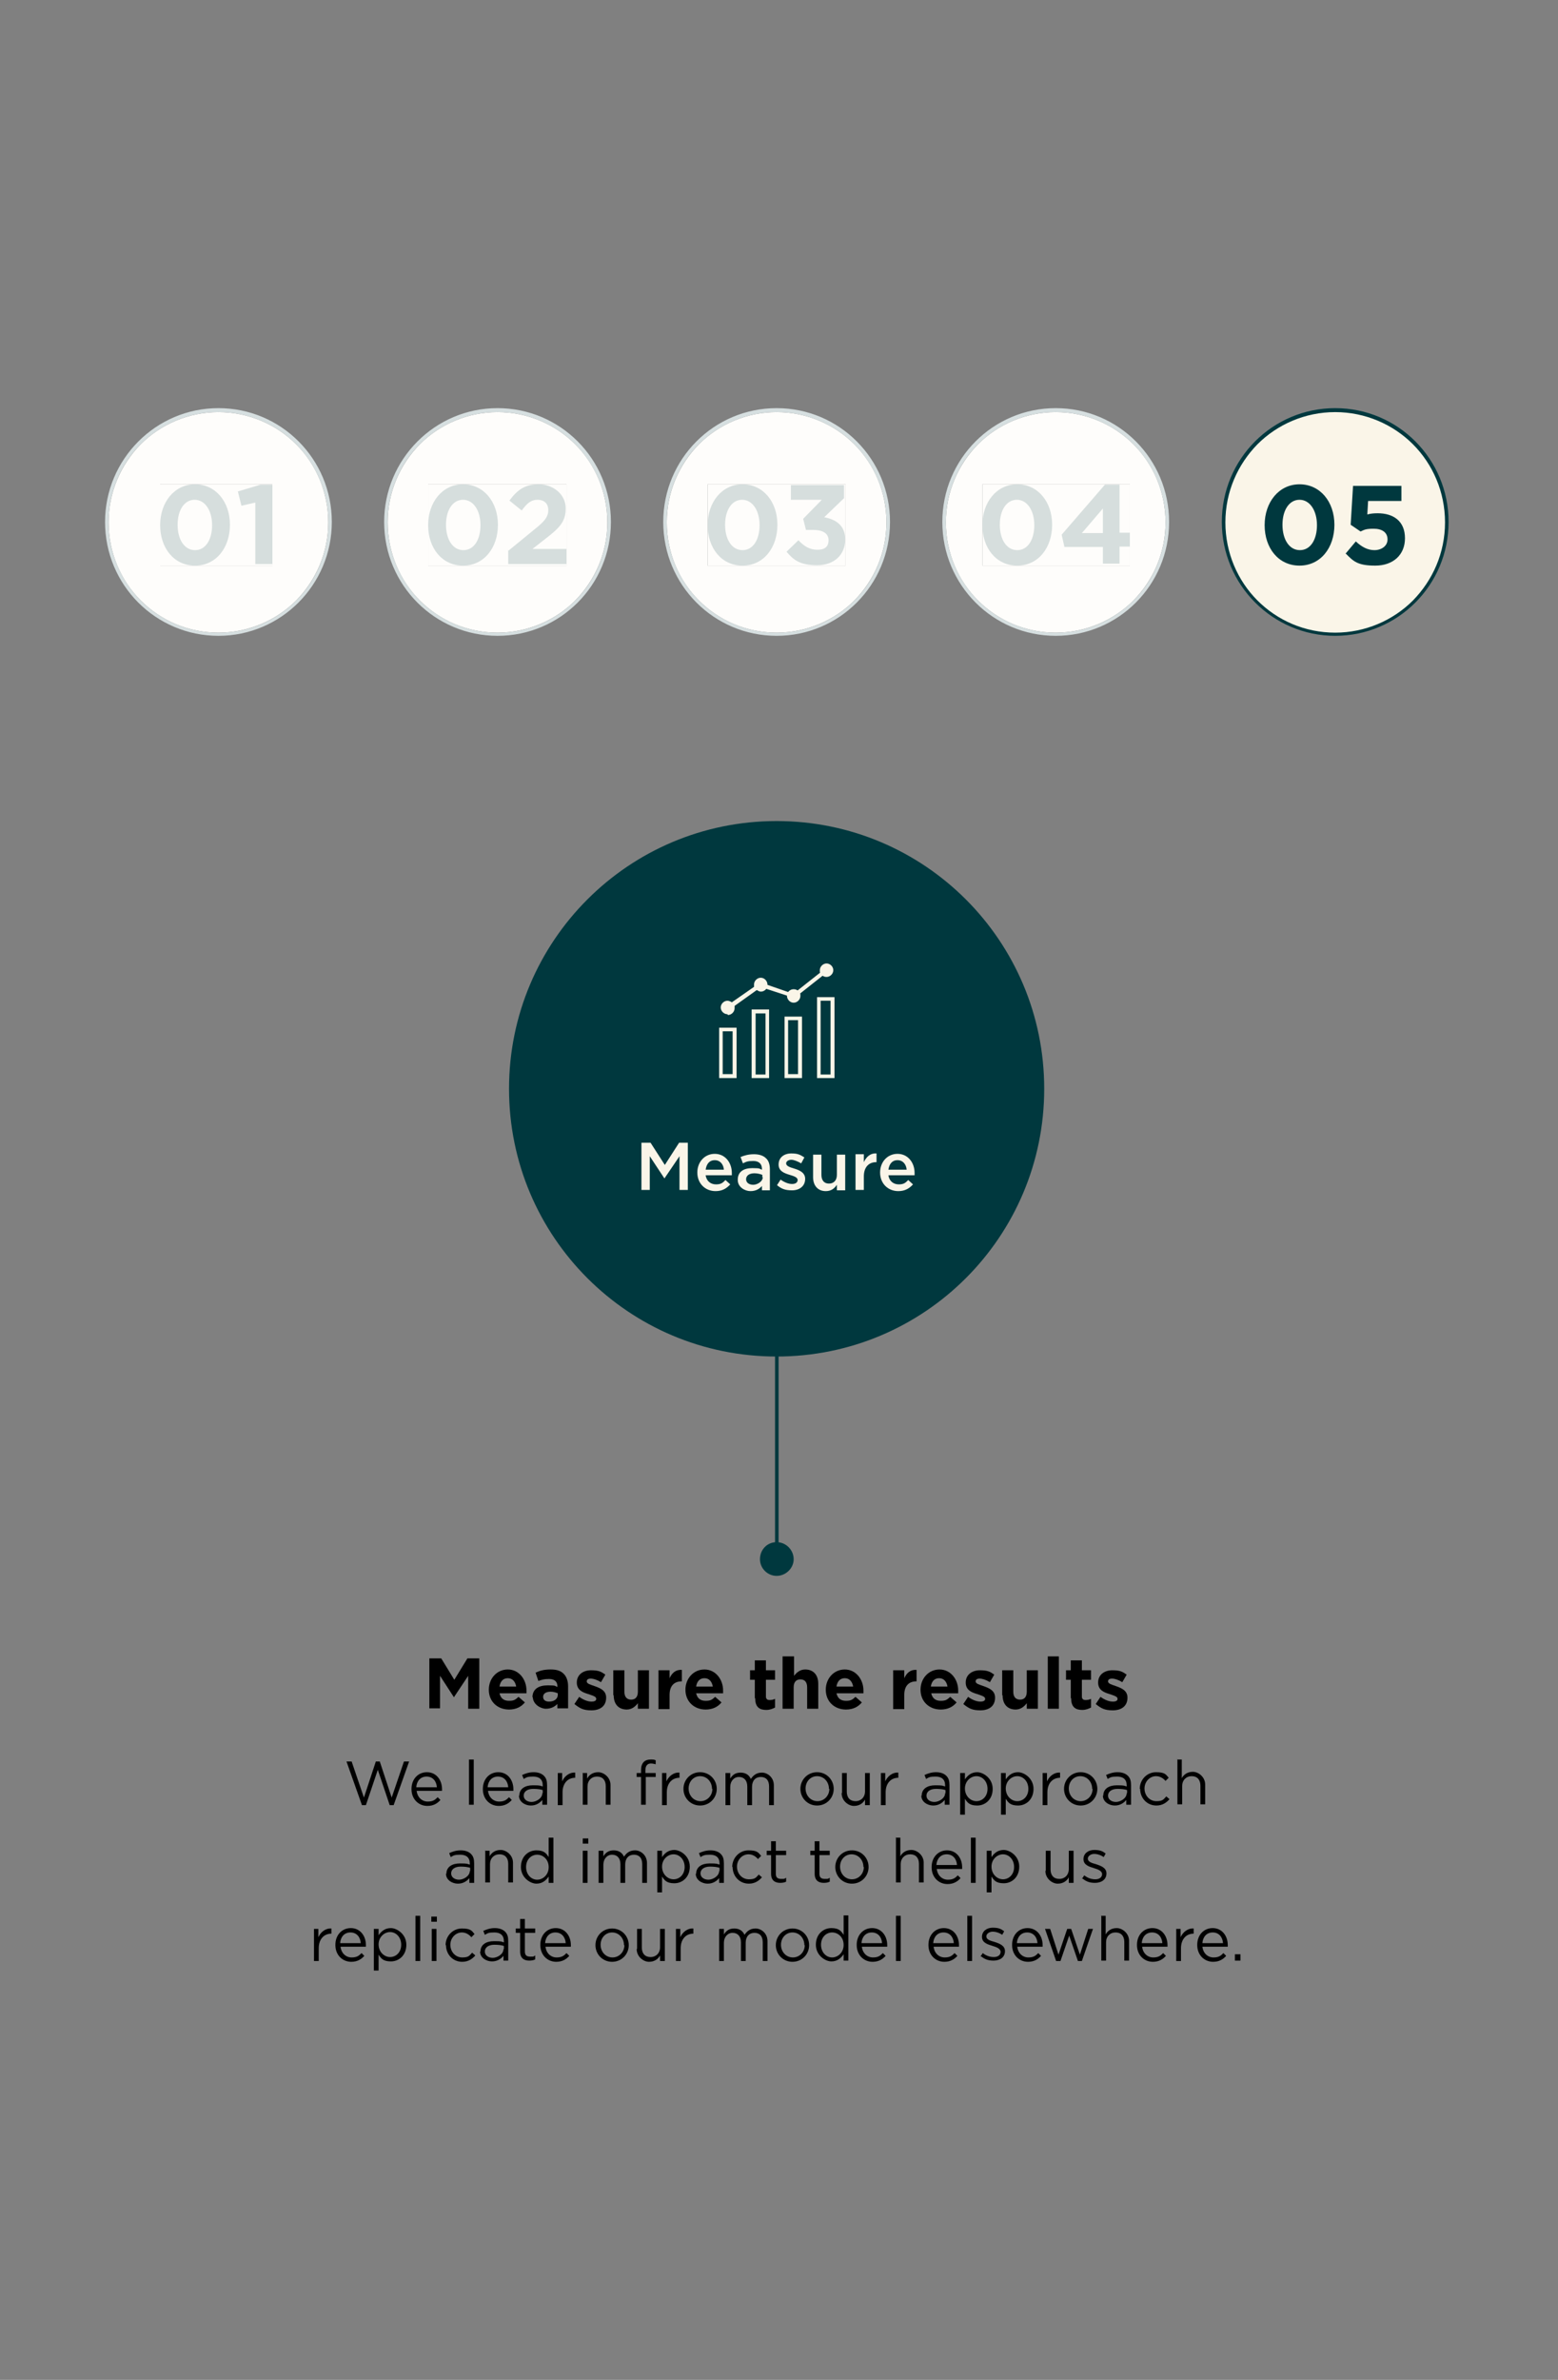 <?xml version="1.0" encoding="UTF-8"?>
<svg id="Layer_1" xmlns="http://www.w3.org/2000/svg" xmlns:xlink="http://www.w3.org/1999/xlink" version="1.1" viewBox="0 0 393 600">
  <rect x="0" y="0" width="393" height="600" fill="#808080" stroke="none"/>
  <!-- Generator: Adobe Illustrator 29.2.1, SVG Export Plug-In . SVG Version: 2.1.0 Build 116)  -->
  <defs>
    <style>
      .st0 {
        fill: none;
      }

      .st1 {
        fill: #d6dedd;
      }

      .st2 {
        fill: #00383e;
      }

      .st3 {
        clip-path: url(#clippath-1);
      }

      .st4 {
        clip-path: url(#clippath-3);
      }

      .st5 {
        clip-path: url(#clippath-2);
      }

      .st6 {
        fill: #d6dfe0;
      }

      .st7 {
        fill: #faf5e8;
      }

      .st8 {
        fill: #fefdfb;
      }

      .st9 {
        clip-path: url(#clippath);
      }
    </style>
    <clipPath id="clippath">
      <polyline class="st0" points="68.7 142.6 40.4 142.6 40.4 122.1 68.7 122.1 68.7 142.6"/>
    </clipPath>
    <clipPath id="clippath-1">
      <polyline class="st0" points="142.9 142.6 108 142.6 108 122.1 142.9 122.1 142.9 142.6"/>
    </clipPath>
    <clipPath id="clippath-2">
      <polyline class="st0" points="213.3 142.6 178.5 142.6 178.5 122.1 213.3 122.1 213.3 142.6"/>
    </clipPath>
    <clipPath id="clippath-3">
      <polyline class="st0" points="285 142.6 247.8 142.6 247.8 122.1 285 122.1 285 142.6"/>
    </clipPath>
  </defs>
  <polyline class="st2" points="195.5 326.2 195.5 393.1 196.4 393.1 196.4 326.2"/>
  <path class="st2" d="M191.7,393.1c0,2.3,1.9,4.2,4.2,4.2s4.3-1.9,4.3-4.2-1.9-4.3-4.3-4.3-4.2,1.9-4.2,4.3h0Z"/>
  <path class="st2" d="M195.9,342c37.3,0,67.5-30.2,67.5-67.5s-30.2-67.5-67.5-67.5-67.5,30.2-67.5,67.5,30.2,67.5,67.5,67.5h0Z"/>
  <g>
    <path d="M108.3,418.1h3l3.3,5.4,3.3-5.4h3v12.7h-2.8v-8.3l-3.6,5.4h0l-3.5-5.4v8.2h-2.7v-12.7Z"/>
    <path d="M123.3,426h0c0-2.8,2-5.1,4.8-5.1s4.7,2.5,4.7,5.3,0,.5,0,.7h-6.8c.3,1.3,1.1,1.9,2.4,1.9s1.6-.3,2.4-1l1.6,1.4c-.9,1.1-2.2,1.8-4,1.8-2.9,0-5.1-2-5.1-5ZM130.2,425.2c-.2-1.2-.9-2.1-2.1-2.1s-1.9.8-2.1,2.1h4.2Z"/>
    <path d="M134.3,428h0c0-2.2,1.6-3.1,3.9-3.1s1.7.2,2.4.4v-.2c0-1.1-.7-1.8-2.1-1.8s-1.8.2-2.7.5l-.7-2.1c1.1-.5,2.1-.8,3.8-.8s2.6.4,3.3,1.1,1.1,1.8,1.1,3.1v5.6h-2.7v-1.1c-.7.7-1.6,1.2-2.9,1.2s-3.3-1.1-3.3-3ZM140.7,427.4v-.5c-.5-.2-1.1-.4-1.8-.4-1.2,0-1.9.5-1.9,1.3h0c0,.8.6,1.2,1.5,1.2,1.3,0,2.2-.7,2.2-1.7Z"/>
    <path d="M144.9,429.6l1.2-1.8c1.1.8,2.2,1.2,3.1,1.2s1.2-.3,1.2-.7h0c0-.6-.9-.8-2-1.2-1.4-.4-2.9-1-2.9-2.9h0c0-2,1.6-3.1,3.6-3.1s2.6.4,3.6,1.1l-1.1,1.9c-1-.6-1.9-.9-2.6-.9s-1,.3-1,.7h0c0,.6.9.8,2,1.2,1.4.5,2.9,1.1,2.9,2.9h0c0,2.2-1.6,3.2-3.7,3.2s-2.9-.5-4.2-1.5Z"/>
    <path d="M154.7,427.4v-6.3h2.8v5.4c0,1.3.6,2,1.7,2s1.7-.7,1.7-2v-5.4h2.8v9.7h-2.8v-1.4c-.6.8-1.5,1.6-2.8,1.6-2.1,0-3.3-1.4-3.3-3.6Z"/>
    <path d="M166.1,421.1h2.8v2c.6-1.3,1.5-2.2,3.1-2.1v2.9h-.1c-1.8,0-3,1.1-3,3.4v3.6h-2.8v-9.7Z"/>
  </g>
  <g>
    <path d="M172.9,426h0c0-2.8,2-5.1,4.8-5.1s4.7,2.5,4.7,5.3,0,.5,0,.7h-6.8c.3,1.3,1.1,1.9,2.4,1.9s1.6-.3,2.4-1l1.6,1.4c-.9,1.1-2.2,1.8-4,1.8-2.9,0-5.1-2-5.1-5ZM179.8,425.2c-.2-1.2-.9-2.1-2.1-2.1s-1.9.8-2.1,2.1h4.2Z"/>
    <path d="M190.4,428.1v-4.6h-1.2v-2.4h1.2v-2.5h2.8v2.5h2.3v2.4h-2.3v4.2c0,.6.3.9.9.9s1-.1,1.4-.3v2.2c-.6.3-1.3.6-2.2.6-1.7,0-2.8-.7-2.8-2.9Z"/>
    <path d="M197.5,417.6h2.8v4.9c.6-.8,1.5-1.6,2.8-1.6,2.1,0,3.3,1.4,3.3,3.6v6.3h-2.8v-5.4c0-1.3-.6-2-1.7-2s-1.7.7-1.7,2v5.4h-2.8v-13.2Z"/>
    <path d="M208.3,426h0c0-2.8,2-5.1,4.8-5.1s4.7,2.5,4.7,5.3,0,.5,0,.7h-6.8c.3,1.3,1.1,1.9,2.4,1.9s1.6-.3,2.4-1l1.6,1.4c-.9,1.1-2.2,1.8-4,1.8-2.9,0-5.1-2-5.1-5ZM215.2,425.2c-.2-1.2-.9-2.1-2.1-2.1s-1.9.8-2.1,2.1h4.2Z"/>
  </g>
  <g>
    <path d="M225.3,421.1h2.8v2c.6-1.3,1.5-2.2,3.1-2.1v2.9h-.1c-1.8,0-3,1.1-3,3.4v3.6h-2.8v-9.7Z"/>
    <path d="M232.2,426h0c0-2.8,2-5.1,4.8-5.1s4.7,2.5,4.7,5.3,0,.5,0,.7h-6.8c.3,1.3,1.1,1.9,2.4,1.9s1.6-.3,2.4-1l1.6,1.4c-.9,1.1-2.2,1.8-4,1.8-2.9,0-5.1-2-5.1-5ZM239,425.2c-.2-1.2-.9-2.1-2.1-2.1s-1.9.8-2.1,2.1h4.2Z"/>
  </g>
  <g>
    <path d="M243,429.6l1.2-1.8c1.1.8,2.2,1.2,3.1,1.2s1.2-.3,1.2-.7h0c0-.6-.9-.8-2-1.2-1.4-.4-2.9-1-2.9-2.9h0c0-2,1.6-3.1,3.6-3.1s2.6.4,3.6,1.1l-1.1,1.9c-1-.6-1.9-.9-2.6-.9s-1,.3-1,.7h0c0,.6.9.8,2,1.2,1.4.5,2.9,1.1,2.9,2.9h0c0,2.2-1.6,3.2-3.7,3.2s-2.9-.5-4.2-1.5Z"/>
    <path d="M252.8,427.4v-6.3h2.8v5.4c0,1.3.6,2,1.7,2s1.7-.7,1.7-2v-5.4h2.8v9.7h-2.8v-1.4c-.6.8-1.5,1.6-2.8,1.6-2.1,0-3.3-1.4-3.3-3.6Z"/>
    <path d="M264.3,417.6h2.8v13.2h-2.8v-13.2Z"/>
    <path d="M270.1,428.1v-4.6h-1.2v-2.4h1.2v-2.5h2.8v2.5h2.3v2.4h-2.3v4.2c0,.6.3.9.9.9s1-.1,1.4-.3v2.2c-.6.3-1.3.6-2.2.6-1.7,0-2.8-.7-2.8-2.9Z"/>
    <path d="M276.4,429.6l1.2-1.8c1.1.8,2.2,1.2,3.1,1.2s1.2-.3,1.2-.7h0c0-.6-.9-.8-2-1.2-1.4-.4-2.9-1-2.9-2.9h0c0-2,1.6-3.1,3.6-3.1s2.6.4,3.6,1.1l-1.1,1.9c-1-.6-1.9-.9-2.6-.9s-1,.3-1,.7h0c0,.6.9.8,2,1.2,1.4.5,2.9,1.1,2.9,2.9h0c0,2.2-1.6,3.2-3.7,3.2s-2.9-.5-4.2-1.5Z"/>
  </g>
  <g>
    <path d="M87.4,444.1h1.3l3.1,9.1,3-9.1h1l3,9.1,3.1-9.1h1.3l-3.9,11h-1l-3-8.9-3,8.9h-1l-3.9-11Z"/>
    <path d="M103.8,451h0c0-2.4,1.6-4.2,3.9-4.2s3.8,1.9,3.8,4.3,0,.2,0,.4h-6.4c.2,1.7,1.4,2.7,2.8,2.7s1.9-.5,2.5-1.1l.7.7c-.8.9-1.8,1.5-3.3,1.5-2.2,0-4-1.7-4-4.2ZM110.2,450.6c-.1-1.5-1-2.7-2.6-2.7s-2.5,1.2-2.6,2.7h5.2Z"/>
  </g>
  <g>
    <path d="M118.3,443.6h1.2v11.4h-1.2v-11.4Z"/>
    <path d="M121.8,451h0c0-2.4,1.6-4.2,3.9-4.2s3.8,1.9,3.8,4.3,0,.2,0,.4h-6.4c.2,1.7,1.4,2.7,2.8,2.7s1.9-.5,2.5-1.1l.7.7c-.8.9-1.8,1.5-3.3,1.5-2.2,0-4-1.7-4-4.2ZM128.2,450.6c-.1-1.5-1-2.7-2.6-2.7s-2.5,1.2-2.6,2.7h5.2Z"/>
    <path d="M131,452.7h0c0-1.7,1.4-2.6,3.4-2.6s1.8.1,2.5.3v-.3c0-1.5-.9-2.2-2.4-2.2s-1.7.2-2.4.6l-.4-1c.9-.4,1.8-.7,2.9-.7s2,.3,2.6.9.8,1.3.8,2.4v4.9h-1.2v-1.2c-.6.7-1.5,1.4-2.9,1.4s-3-.9-3-2.5ZM136.9,452.1v-.8c-.6-.2-1.4-.3-2.4-.3-1.5,0-2.4.7-2.4,1.7h0c0,1,.9,1.6,2,1.6s2.7-.9,2.7-2.2Z"/>
    <path d="M140.6,447h1.2v2.1c.6-1.3,1.8-2.3,3.3-2.2v1.3h0c-1.8,0-3.2,1.3-3.2,3.7v3.2h-1.2v-8.1Z"/>
    <path d="M146.9,447h1.2v1.4c.5-.9,1.4-1.6,2.8-1.6s3.1,1.3,3.1,3.2v5h-1.2v-4.7c0-1.5-.8-2.4-2.2-2.4s-2.4,1-2.4,2.5v4.6h-1.2v-8.1Z"/>
    <path d="M161.7,448h-1.1v-1h1.1v-.7c0-.9.2-1.6.7-2.1.4-.4,1-.6,1.7-.6s.9,0,1.3.2v1c-.4-.1-.8-.2-1.2-.2-.9,0-1.4.6-1.4,1.7v.7h2.6v1h-2.5v7h-1.2v-7Z"/>
    <path d="M166.9,447h1.2v2.1c.6-1.3,1.8-2.3,3.3-2.2v1.3h0c-1.8,0-3.2,1.3-3.2,3.7v3.2h-1.2v-8.1Z"/>
  </g>
  <g>
    <path d="M172.4,451h0c0-2.3,1.8-4.2,4.2-4.2s4.2,1.9,4.2,4.2h0c0,2.3-1.8,4.2-4.2,4.2s-4.2-1.9-4.2-4.2ZM179.6,451h0c0-1.8-1.3-3.2-3-3.2s-2.9,1.4-2.9,3.1h0c0,1.8,1.3,3.2,3,3.2s3-1.4,3-3.1Z"/>
    <path d="M183,447h1.2v1.4c.5-.8,1.2-1.5,2.6-1.5s2.2.7,2.6,1.6c.6-.9,1.4-1.6,2.8-1.6s3,1.2,3,3.2v5h-1.2v-4.7c0-1.6-.8-2.4-2.1-2.4s-2.2.9-2.2,2.5v4.6h-1.2v-4.7c0-1.5-.8-2.4-2.1-2.4s-2.2,1.1-2.2,2.5v4.6h-1.2v-8.1Z"/>
    <path d="M201.9,451h0c0-2.3,1.8-4.2,4.2-4.2s4.2,1.9,4.2,4.2h0c0,2.3-1.8,4.2-4.2,4.2s-4.2-1.9-4.2-4.2ZM209.1,451h0c0-1.8-1.3-3.2-3-3.2s-2.9,1.4-2.9,3.1h0c0,1.8,1.3,3.2,3,3.2s3-1.4,3-3.1Z"/>
    <path d="M212.4,452v-5h1.2v4.7c0,1.5.8,2.4,2.2,2.4s2.4-1,2.4-2.5v-4.6h1.2v8.1h-1.2v-1.4c-.5.9-1.4,1.6-2.8,1.6s-3.1-1.3-3.1-3.2Z"/>
    <path d="M222.1,447h1.2v2.1c.6-1.3,1.8-2.3,3.3-2.2v1.3h0c-1.8,0-3.2,1.3-3.2,3.7v3.2h-1.2v-8.1Z"/>
    <path d="M232.5,452.7h0c0-1.7,1.4-2.6,3.4-2.6s1.8.1,2.5.3v-.3c0-1.5-.9-2.2-2.4-2.2s-1.7.2-2.4.6l-.4-1c.9-.4,1.8-.7,2.9-.7s2,.3,2.6.9.8,1.3.8,2.4v4.9h-1.2v-1.2c-.6.7-1.5,1.4-2.9,1.4s-3-.9-3-2.5ZM238.5,452.1v-.8c-.6-.2-1.4-.3-2.4-.3-1.5,0-2.4.7-2.4,1.7h0c0,1,.9,1.6,2,1.6s2.7-.9,2.7-2.2Z"/>
    <path d="M242.2,447h1.2v1.6c.7-1,1.6-1.8,3.1-1.8s3.9,1.5,3.9,4.2h0c0,2.7-1.9,4.2-3.9,4.2s-2.5-.8-3.1-1.7v4h-1.2v-10.6ZM249.1,451h0c0-1.9-1.3-3.2-2.8-3.2s-2.9,1.3-2.9,3.1h0c0,1.9,1.4,3.2,2.9,3.2s2.8-1.2,2.8-3.1Z"/>
    <path d="M252.5,447h1.2v1.6c.7-1,1.6-1.8,3.1-1.8s3.9,1.5,3.9,4.2h0c0,2.7-1.9,4.2-3.9,4.2s-2.5-.8-3.1-1.7v4h-1.2v-10.6ZM259.4,451h0c0-1.9-1.3-3.2-2.8-3.2s-2.9,1.3-2.9,3.1h0c0,1.9,1.4,3.2,2.9,3.2s2.8-1.2,2.8-3.1Z"/>
    <path d="M262.9,447h1.2v2.1c.6-1.3,1.8-2.3,3.3-2.2v1.3h0c-1.8,0-3.2,1.3-3.2,3.7v3.2h-1.2v-8.1Z"/>
  </g>
  <g>
    <path d="M268.4,451h0c0-2.3,1.8-4.2,4.2-4.2s4.2,1.9,4.2,4.2h0c0,2.3-1.8,4.2-4.2,4.2s-4.2-1.9-4.2-4.2ZM275.5,451h0c0-1.8-1.3-3.2-3-3.2s-2.9,1.4-2.9,3.1h0c0,1.8,1.3,3.2,3,3.2s3-1.4,3-3.1Z"/>
    <path d="M278.3,452.7h0c0-1.7,1.4-2.6,3.4-2.6s1.8.1,2.5.3v-.3c0-1.5-.9-2.2-2.4-2.2s-1.7.2-2.4.6l-.4-1c.9-.4,1.8-.7,2.9-.7s2,.3,2.6.9.8,1.3.8,2.4v4.9h-1.2v-1.2c-.6.7-1.5,1.4-2.9,1.4s-3-.9-3-2.5ZM284.3,452.1v-.8c-.6-.2-1.4-.3-2.4-.3-1.5,0-2.4.7-2.4,1.7h0c0,1,.9,1.6,2,1.6s2.7-.9,2.7-2.2Z"/>
    <path d="M287.5,451h0c0-2.3,1.8-4.2,4.1-4.2s2.5.6,3.2,1.4l-.8.8c-.6-.7-1.4-1.2-2.4-1.2-1.6,0-2.9,1.4-2.9,3.1h0c0,1.8,1.3,3.2,3,3.2s1.8-.5,2.5-1.2l.8.7c-.8.9-1.8,1.6-3.3,1.6-2.4,0-4.1-1.9-4.1-4.2Z"/>
    <path d="M296.9,443.6h1.2v4.7c.5-.9,1.4-1.6,2.8-1.6s3.1,1.3,3.1,3.2v5h-1.2v-4.7c0-1.5-.8-2.4-2.2-2.4s-2.4,1-2.4,2.5v4.6h-1.2v-11.4Z"/>
  </g>
  <g>
    <path d="M112.6,472.4h0c0-1.7,1.4-2.6,3.4-2.6s1.8.1,2.5.3v-.3c0-1.5-.9-2.2-2.4-2.2s-1.7.2-2.4.6l-.4-1c.9-.4,1.8-.7,2.9-.7s2,.3,2.6.9.8,1.3.8,2.4v4.9h-1.2v-1.2c-.6.7-1.5,1.4-2.9,1.4s-3-.9-3-2.5ZM118.6,471.7v-.8c-.6-.2-1.4-.3-2.4-.3-1.5,0-2.4.7-2.4,1.7h0c0,1,.9,1.6,2,1.6s2.7-.9,2.7-2.2Z"/>
    <path d="M122.3,466.6h1.2v1.4c.5-.9,1.4-1.6,2.8-1.6s3.1,1.3,3.1,3.2v5h-1.2v-4.7c0-1.5-.8-2.4-2.2-2.4s-2.4,1-2.4,2.5v4.6h-1.2v-8.1Z"/>
    <path d="M131.4,470.7h0c0-2.7,1.9-4.2,3.9-4.2s2.5.8,3.1,1.7v-4.9h1.2v11.4h-1.2v-1.6c-.7,1-1.6,1.8-3.1,1.8s-3.9-1.5-3.9-4.2ZM138.4,470.7h0c0-1.9-1.4-3.1-2.9-3.1s-2.8,1.2-2.8,3.1h0c0,1.9,1.3,3.2,2.8,3.2s2.9-1.3,2.9-3.1Z"/>
    <path d="M147,463.5h1.4v1.3h-1.4v-1.3ZM147,466.6h1.2v8.1h-1.2v-8.1Z"/>
    <path d="M151,466.6h1.2v1.4c.5-.8,1.2-1.5,2.6-1.5s2.2.7,2.6,1.6c.6-.9,1.4-1.6,2.8-1.6s3,1.2,3,3.2v5h-1.2v-4.7c0-1.6-.8-2.4-2.1-2.4s-2.2.9-2.2,2.5v4.6h-1.2v-4.7c0-1.5-.8-2.4-2.1-2.4s-2.2,1.1-2.2,2.5v4.6h-1.2v-8.1Z"/>
    <path d="M165.8,466.6h1.2v1.6c.7-1,1.6-1.8,3.1-1.8s3.9,1.5,3.9,4.2h0c0,2.7-1.9,4.2-3.9,4.2s-2.5-.8-3.1-1.7v4h-1.2v-10.6ZM172.7,470.7h0c0-1.9-1.3-3.2-2.8-3.2s-2.9,1.3-2.9,3.1h0c0,1.9,1.4,3.2,2.9,3.2s2.8-1.2,2.8-3.1Z"/>
    <path d="M175.6,472.4h0c0-1.7,1.4-2.6,3.4-2.6s1.8.1,2.5.3v-.3c0-1.5-.9-2.2-2.4-2.2s-1.7.2-2.4.6l-.4-1c.9-.4,1.8-.7,2.9-.7s2,.3,2.6.9.8,1.3.8,2.4v4.9h-1.2v-1.2c-.6.7-1.5,1.4-2.9,1.4s-3-.9-3-2.5ZM181.5,471.7v-.8c-.6-.2-1.4-.3-2.4-.3-1.5,0-2.4.7-2.4,1.7h0c0,1,.9,1.6,2,1.6s2.7-.9,2.7-2.2Z"/>
    <path d="M184.7,470.7h0c0-2.3,1.8-4.2,4.1-4.2s2.5.6,3.2,1.4l-.8.8c-.6-.7-1.4-1.2-2.4-1.2-1.6,0-2.9,1.4-2.9,3.1h0c0,1.8,1.3,3.2,3,3.2s1.8-.5,2.5-1.2l.8.7c-.8.9-1.8,1.6-3.3,1.6-2.4,0-4.1-1.9-4.1-4.2Z"/>
    <path d="M194.5,472.6v-4.9h-1.1v-1.1h1.1v-2.4h1.2v2.4h2.6v1.1h-2.6v4.7c0,1,.5,1.3,1.4,1.3s.7,0,1.2-.3v1c-.4.2-.9.3-1.5.3-1.3,0-2.3-.6-2.3-2.3Z"/>
  </g>
  <g>
    <path d="M205.5,472.6v-4.9h-1.1v-1.1h1.1v-2.4h1.2v2.4h2.6v1.1h-2.6v4.7c0,1,.5,1.3,1.4,1.3s.7,0,1.2-.3v1c-.4.2-.9.3-1.5.3-1.3,0-2.3-.6-2.3-2.3Z"/>
    <path d="M210.7,470.7h0c0-2.3,1.8-4.2,4.2-4.2s4.2,1.9,4.2,4.2h0c0,2.3-1.8,4.2-4.2,4.2s-4.2-1.9-4.2-4.2ZM217.8,470.7h0c0-1.8-1.3-3.2-3-3.2s-2.9,1.4-2.9,3.1h0c0,1.8,1.3,3.2,3,3.2s3-1.4,3-3.1Z"/>
  </g>
  <g>
    <path d="M225.9,463.3h1.2v4.7c.5-.9,1.4-1.6,2.8-1.6s3.1,1.3,3.1,3.2v5h-1.2v-4.7c0-1.5-.8-2.4-2.2-2.4s-2.4,1-2.4,2.5v4.6h-1.2v-11.4Z"/>
    <path d="M235,470.7h0c0-2.4,1.6-4.2,3.9-4.2s3.8,1.9,3.8,4.3,0,.2,0,.4h-6.4c.2,1.7,1.4,2.7,2.8,2.7s1.9-.5,2.5-1.1l.7.7c-.8.9-1.8,1.5-3.3,1.5-2.2,0-4-1.7-4-4.2ZM241.4,470.2c-.1-1.5-1-2.7-2.6-2.7s-2.5,1.2-2.6,2.7h5.2Z"/>
    <path d="M244.9,463.3h1.2v11.4h-1.2v-11.4Z"/>
    <path d="M248.9,466.6h1.2v1.6c.7-1,1.6-1.8,3.1-1.8s3.9,1.5,3.9,4.2h0c0,2.7-1.9,4.2-3.9,4.2s-2.5-.8-3.1-1.7v4h-1.2v-10.6ZM255.8,470.7h0c0-1.9-1.3-3.2-2.8-3.2s-2.9,1.3-2.9,3.1h0c0,1.9,1.4,3.2,2.9,3.2s2.8-1.2,2.8-3.1Z"/>
    <path d="M263.8,471.6v-5h1.2v4.7c0,1.5.8,2.4,2.2,2.4s2.4-1,2.4-2.5v-4.6h1.2v8.1h-1.2v-1.4c-.5.9-1.4,1.6-2.8,1.6s-3.1-1.3-3.1-3.2Z"/>
    <path d="M272.9,473.7l.6-.9c.9.7,1.8,1,2.8,1s1.7-.5,1.7-1.3h0c0-.8-1-1.2-2-1.5-1.3-.4-2.7-.8-2.7-2.3h0c0-1.4,1.2-2.3,2.7-2.3s2.1.3,2.9.9l-.5.9c-.7-.5-1.6-.8-2.4-.8s-1.6.5-1.6,1.2h0c0,.8,1,1.1,2.1,1.4,1.2.4,2.6.9,2.6,2.3h0c0,1.6-1.3,2.4-2.9,2.4s-2.4-.5-3.3-1.2Z"/>
  </g>
  <path d="M79.1,486.3h1.2v2.1c.6-1.3,1.8-2.3,3.3-2.2v1.3h0c-1.8,0-3.2,1.3-3.2,3.7v3.2h-1.2v-8.1Z"/>
  <g>
    <path d="M84.6,490.3h0c0-2.4,1.6-4.2,3.9-4.2s3.8,1.9,3.8,4.3,0,.2,0,.4h-6.4c.2,1.7,1.4,2.7,2.8,2.7s1.9-.5,2.5-1.1l.7.7c-.8.9-1.8,1.5-3.3,1.5-2.2,0-4-1.7-4-4.2ZM91,489.9c-.1-1.5-1-2.7-2.6-2.7s-2.5,1.2-2.6,2.7h5.2Z"/>
    <path d="M94.3,486.3h1.2v1.6c.7-1,1.6-1.8,3.1-1.8s3.9,1.5,3.9,4.2h0c0,2.7-1.9,4.2-3.9,4.2s-2.5-.8-3.1-1.7v4h-1.2v-10.6ZM101.2,490.3h0c0-1.9-1.3-3.2-2.8-3.2s-2.9,1.3-2.9,3.1h0c0,1.9,1.4,3.2,2.9,3.2s2.8-1.2,2.8-3.1Z"/>
    <path d="M104.8,483h1.2v11.4h-1.2v-11.4Z"/>
    <path d="M108.8,483.2h1.4v1.3h-1.4v-1.3ZM108.9,486.3h1.2v8.1h-1.2v-8.1Z"/>
    <path d="M112.4,490.4h0c0-2.3,1.8-4.2,4.1-4.2s2.5.6,3.2,1.4l-.8.8c-.6-.7-1.4-1.2-2.4-1.2-1.6,0-2.9,1.4-2.9,3.1h0c0,1.8,1.3,3.2,3,3.2s1.8-.5,2.5-1.2l.8.7c-.8.9-1.8,1.6-3.3,1.6-2.4,0-4.1-1.9-4.1-4.2Z"/>
    <path d="M121.2,492h0c0-1.7,1.4-2.6,3.4-2.6s1.8.1,2.5.3v-.3c0-1.5-.9-2.2-2.4-2.2s-1.7.2-2.4.6l-.4-1c.9-.4,1.8-.7,2.9-.7s2,.3,2.6.9.8,1.3.8,2.4v4.9h-1.2v-1.2c-.6.7-1.5,1.4-2.9,1.4s-3-.9-3-2.5ZM127.1,491.4v-.8c-.6-.2-1.4-.3-2.4-.3-1.5,0-2.4.7-2.4,1.7h0c0,1,.9,1.6,2,1.6s2.7-.9,2.7-2.2Z"/>
  </g>
  <g>
    <path d="M131.2,492.2v-4.9h-1.1v-1.1h1.1v-2.4h1.2v2.4h2.6v1.1h-2.6v4.7c0,1,.5,1.3,1.4,1.3s.7,0,1.2-.3v1c-.4.2-.9.3-1.5.3-1.3,0-2.3-.6-2.3-2.3Z"/>
    <path d="M136.3,490.3h0c0-2.4,1.6-4.2,3.9-4.2s3.8,1.9,3.8,4.3,0,.2,0,.4h-6.4c.2,1.7,1.4,2.7,2.8,2.7s1.9-.5,2.5-1.1l.7.7c-.8.9-1.8,1.5-3.3,1.5-2.2,0-4-1.7-4-4.2ZM142.7,489.9c-.1-1.5-1-2.7-2.6-2.7s-2.5,1.2-2.6,2.7h5.2Z"/>
  </g>
  <g>
    <path d="M150.2,490.4h0c0-2.3,1.8-4.2,4.2-4.2s4.2,1.9,4.2,4.2h0c0,2.3-1.8,4.2-4.2,4.2s-4.2-1.9-4.2-4.2ZM157.4,490.4h0c0-1.8-1.3-3.2-3-3.2s-2.9,1.4-2.9,3.1h0c0,1.8,1.3,3.2,3,3.2s3-1.4,3-3.1Z"/>
    <path d="M160.7,491.3v-5h1.2v4.7c0,1.5.8,2.4,2.2,2.4s2.4-1,2.4-2.5v-4.6h1.2v8.1h-1.2v-1.4c-.5.9-1.4,1.6-2.8,1.6s-3.1-1.3-3.1-3.2Z"/>
    <path d="M170.4,486.3h1.2v2.1c.6-1.3,1.8-2.3,3.3-2.2v1.3h0c-1.8,0-3.2,1.3-3.2,3.7v3.2h-1.2v-8.1Z"/>
    <path d="M181.4,486.3h1.2v1.4c.5-.8,1.2-1.5,2.6-1.5s2.2.7,2.6,1.6c.6-.9,1.4-1.6,2.8-1.6s3,1.2,3,3.2v5h-1.2v-4.7c0-1.6-.8-2.4-2.1-2.4s-2.2.9-2.2,2.5v4.6h-1.2v-4.7c0-1.5-.8-2.4-2.1-2.4s-2.2,1.1-2.2,2.5v4.6h-1.2v-8.1Z"/>
    <path d="M195.7,490.4h0c0-2.3,1.8-4.2,4.2-4.2s4.2,1.9,4.2,4.2h0c0,2.3-1.8,4.2-4.2,4.2s-4.2-1.9-4.2-4.2ZM202.9,490.4h0c0-1.8-1.3-3.2-3-3.2s-2.9,1.4-2.9,3.1h0c0,1.8,1.3,3.2,3,3.2s3-1.4,3-3.1Z"/>
    <path d="M205.8,490.3h0c0-2.7,1.9-4.2,3.9-4.2s2.5.8,3.1,1.7v-4.9h1.2v11.4h-1.2v-1.6c-.7,1-1.6,1.8-3.1,1.8s-3.9-1.5-3.9-4.2ZM212.8,490.3h0c0-1.9-1.4-3.1-2.9-3.1s-2.8,1.2-2.8,3.1h0c0,1.9,1.3,3.2,2.8,3.2s2.9-1.3,2.9-3.1Z"/>
    <path d="M216.1,490.3h0c0-2.4,1.6-4.2,3.9-4.2s3.8,1.9,3.8,4.3,0,.2,0,.4h-6.4c.2,1.7,1.4,2.7,2.8,2.7s1.9-.5,2.5-1.1l.7.7c-.8.9-1.8,1.5-3.3,1.5-2.2,0-4-1.7-4-4.2ZM222.5,489.9c-.1-1.5-1-2.7-2.6-2.7s-2.5,1.2-2.6,2.7h5.2Z"/>
    <path d="M226,483h1.2v11.4h-1.2v-11.4Z"/>
    <path d="M234.2,490.3h0c0-2.4,1.6-4.2,3.9-4.2s3.8,1.9,3.8,4.3,0,.2,0,.4h-6.4c.2,1.7,1.4,2.7,2.8,2.7s1.9-.5,2.5-1.1l.7.7c-.8.9-1.8,1.5-3.3,1.5-2.2,0-4-1.7-4-4.2ZM240.6,489.9c-.1-1.5-1-2.7-2.6-2.7s-2.5,1.2-2.6,2.7h5.2Z"/>
    <path d="M244,483h1.2v11.4h-1.2v-11.4Z"/>
    <path d="M247.3,493.3l.6-.9c.9.7,1.8,1,2.8,1s1.7-.5,1.7-1.3h0c0-.8-1-1.2-2-1.5-1.3-.4-2.7-.8-2.7-2.3h0c0-1.4,1.2-2.3,2.7-2.3s2.1.3,2.9.9l-.5.9c-.7-.5-1.6-.8-2.4-.8s-1.6.5-1.6,1.2h0c0,.8,1,1.1,2.1,1.4,1.2.4,2.6.9,2.6,2.3h0c0,1.6-1.3,2.4-2.9,2.4s-2.4-.5-3.3-1.2Z"/>
    <path d="M255.3,490.3h0c0-2.4,1.6-4.2,3.9-4.2s3.8,1.9,3.8,4.3,0,.2,0,.4h-6.4c.2,1.7,1.4,2.7,2.8,2.7s1.9-.5,2.5-1.1l.7.7c-.8.9-1.8,1.5-3.3,1.5-2.2,0-4-1.7-4-4.2ZM261.7,489.9c-.1-1.5-1-2.7-2.6-2.7s-2.5,1.2-2.6,2.7h5.2Z"/>
  </g>
  <g>
    <path d="M263.6,486.3h1.3l2.1,6.5,2.2-6.5h1l2.2,6.5,2.1-6.5h1.2l-2.8,8.1h-1l-2.2-6.4-2.2,6.4h-1.1l-2.8-8.1Z"/>
    <path d="M277.7,483h1.2v4.7c.5-.9,1.4-1.6,2.8-1.6s3.1,1.3,3.1,3.2v5h-1.2v-4.7c0-1.5-.8-2.4-2.2-2.4s-2.4,1-2.4,2.5v4.6h-1.2v-11.4Z"/>
    <path d="M286.8,490.3h0c0-2.4,1.6-4.2,3.9-4.2s3.8,1.9,3.8,4.3,0,.2,0,.4h-6.4c.2,1.7,1.4,2.7,2.8,2.7s1.9-.5,2.5-1.1l.7.7c-.8.9-1.8,1.5-3.3,1.5-2.2,0-4-1.7-4-4.2ZM293.2,489.9c-.1-1.5-1-2.7-2.6-2.7s-2.5,1.2-2.6,2.7h5.2Z"/>
    <path d="M296.6,486.3h1.2v2.1c.6-1.3,1.8-2.3,3.3-2.2v1.3h0c-1.8,0-3.2,1.3-3.2,3.7v3.2h-1.2v-8.1Z"/>
  </g>
  <g>
    <path d="M302,490.3h0c0-2.4,1.6-4.2,3.9-4.2s3.8,1.9,3.8,4.3,0,.2,0,.4h-6.4c.2,1.7,1.4,2.7,2.8,2.7s1.9-.5,2.5-1.1l.7.7c-.8.9-1.8,1.5-3.3,1.5-2.2,0-4-1.7-4-4.2ZM308.5,489.9c-.1-1.5-1-2.7-2.6-2.7s-2.5,1.2-2.6,2.7h5.2Z"/>
    <path d="M311.5,492.7h1.4v1.6h-1.4v-1.6Z"/>
  </g>
  <g>
    <path class="st7" d="M161.9,288.1h2.2l3.6,5.6,3.6-5.6h2.2v11.9h-2.1v-8.5l-3.8,5.6h0l-3.7-5.6v8.5h-2.1v-11.9Z"/>
    <path class="st7" d="M175.9,295.6h0c0-2.6,1.8-4.7,4.4-4.7s4.3,2.2,4.3,4.8,0,.4,0,.6h-6.6c.2,1.5,1.3,2.3,2.6,2.3s1.7-.4,2.4-1.1l1.2,1.1c-.9,1-2,1.7-3.7,1.7-2.6,0-4.6-1.9-4.6-4.7ZM182.6,294.9c-.1-1.3-.9-2.4-2.3-2.4s-2.1,1-2.3,2.4h4.6Z"/>
    <path class="st7" d="M186.1,297.4h0c0-2,1.5-2.9,3.7-2.9s1.7.2,2.4.4v-.2c0-1.3-.8-2-2.2-2s-1.8.2-2.6.6l-.6-1.6c1-.4,2-.7,3.4-.7s2.4.4,3,1c.7.6,1,1.6,1,2.8v5.3h-2v-1.1c-.6.7-1.5,1.3-2.9,1.3s-3.2-1-3.2-2.8ZM192.3,296.8v-.6c-.5-.2-1.2-.4-2-.4-1.3,0-2.1.6-2.1,1.5h0c0,.9.8,1.4,1.8,1.4s2.4-.8,2.4-1.9Z"/>
    <path class="st7" d="M196,298.8l.9-1.4c1,.7,2,1.1,2.9,1.1s1.4-.4,1.4-1h0c0-.7-1-1-2-1.3-1.3-.4-2.8-.9-2.8-2.6h0c0-1.8,1.4-2.8,3.2-2.8s2.3.4,3.3,1l-.8,1.5c-.9-.5-1.8-.9-2.5-.9s-1.3.4-1.3.9h0c0,.7,1,1,2,1.3,1.3.4,2.8,1,2.8,2.6h0c0,1.9-1.5,2.9-3.3,2.9s-2.7-.4-3.8-1.3Z"/>
    <path class="st7" d="M205.1,296.8v-5.7h2.1v5.1c0,1.4.7,2.2,1.9,2.2s2-.8,2-2.2v-5.1h2.1v9h-2.1v-1.4c-.6.9-1.4,1.6-2.8,1.6-2,0-3.2-1.4-3.2-3.5Z"/>
    <path class="st7" d="M215.8,291h2.1v2c.6-1.3,1.6-2.3,3.2-2.2v2.2h-.1c-1.8,0-3.1,1.2-3.1,3.6v3.4h-2.1v-9Z"/>
  </g>
  <path class="st7" d="M222,295.6h0c0-2.6,1.8-4.7,4.4-4.7s4.3,2.2,4.3,4.8,0,.4,0,.6h-6.6c.2,1.5,1.3,2.3,2.6,2.3s1.7-.4,2.4-1.1l1.2,1.1c-.9,1-2,1.7-3.7,1.7-2.6,0-4.6-1.9-4.6-4.7ZM228.7,294.9c-.1-1.3-.9-2.4-2.3-2.4s-2.1,1-2.3,2.4h4.6Z"/>
  <path class="st7" d="M181.4,271.8h4.4v-12.7h-4.4v12.7h0ZM182.3,260h2.5v10.8h-2.5v-10.8h0Z"/>
  <path class="st7" d="M189.6,271.8h4.4v-17.3h-4.4v17.3h0ZM190.6,255.5h2.5v15.4h-2.5v-15.4h0Z"/>
  <path class="st7" d="M206.1,251.4v20.4h4.4v-20.4h-4.4ZM209.5,270.9h-2.5v-18.6h2.5v18.6h0Z"/>
  <path class="st7" d="M197.9,271.8h4.4v-15.5h-4.4v15.5h0ZM198.8,257.2h2.5v13.6h-2.5v-13.6h0Z"/>
  <path class="st7" d="M183.6,255.9c.9,0,1.7-.8,1.7-1.7s0-.4,0-.6l5.6-4c.3.2.7.4,1,.4.6,0,1.1-.3,1.4-.7l5.2,1.7h0c0,1,.8,1.8,1.7,1.8s1.7-.8,1.7-1.7,0-.4-.1-.6l5.7-4.5c.3.2.6.3,1,.3.9,0,1.7-.8,1.7-1.7s-.8-1.7-1.7-1.7-1.7.8-1.7,1.7,0,.4.1.6l-5.7,4.5c-.3-.2-.6-.3-1-.3-.6,0-1.1.3-1.4.7l-5.2-1.8h0c0-1-.8-1.8-1.7-1.8s-1.7.8-1.7,1.7,0,.4,0,.6l-5.6,3.9c-.3-.2-.7-.4-1.1-.4-.9,0-1.7.8-1.7,1.7s.8,1.7,1.7,1.7h0Z"/>
  <path class="st8" d="M55.1,159.9v-.4c-7.7,0-14.6-3.1-19.6-8.1-5-5-8.1-12-8.1-19.7,0-7.7,3.1-14.6,8.1-19.7,5-5,12-8.1,19.6-8.1s14.6,3.1,19.6,8.1c5,5,8.1,12,8.1,19.7,0,7.7-3.1,14.6-8.1,19.7-5,5-12,8.1-19.6,8.1v.4h0M40.4,122.1v20.5h28.3v-20.5h-28.3"/>
  <path class="st6" d="M55.1,160.3h0M55.1,160.3c-15.8,0-28.6-12.8-28.6-28.7,0-15.8,12.8-28.7,28.6-28.7s28.6,12.8,28.6,28.7c0,15.8-12.8,28.7-28.6,28.7v-.8c7.7,0,14.6-3.1,19.6-8.1,5-5,8.1-12,8.1-19.7,0-7.7-3.1-14.6-8.1-19.7-5-5-12-8.1-19.6-8.1s-14.6,3.1-19.6,8.1c-5,5-8.1,12-8.1,19.7,0,7.7,3.1,14.6,8.1,19.7,5,5,12,8.1,19.6,8.1v.8h0"/>
  <path class="st8" d="M125.5,159.9v-.4c-7.7,0-14.6-3.1-19.6-8.1-5-5-8.1-12-8.1-19.7,0-7.7,3.1-14.6,8.1-19.7,5-5,12-8.1,19.6-8.1s14.6,3.1,19.6,8.1c5,5,8.1,12,8.1,19.7s-3.1,14.6-8.1,19.7c-5,5-12,8.1-19.6,8.1v.4h0M108,122.1v20.5h34.9v-20.5h-34.9"/>
  <path class="st6" d="M125.5,160.3h0M125.5,160.3c-15.8,0-28.6-12.8-28.6-28.7,0-15.8,12.8-28.7,28.6-28.7s28.6,12.8,28.6,28.7-12.8,28.7-28.6,28.7v-.8c7.7,0,14.6-3.1,19.6-8.1,5-5,8.1-12,8.1-19.7s-3.1-14.6-8.1-19.7c-5-5-12-8.1-19.6-8.1s-14.6,3.1-19.6,8.1c-5,5-8.1,12-8.1,19.7,0,7.7,3.1,14.6,8.1,19.7,5,5,12,8.1,19.6,8.1v.8h0"/>
  <path class="st8" d="M195.9,159.9v-.4c-7.7,0-14.6-3.1-19.6-8.1-5-5-8.1-12-8.1-19.7s3.1-14.6,8.1-19.7c5-5,12-8.1,19.6-8.1s14.6,3.1,19.6,8.1c5,5,8.1,12,8.1,19.7s-3.1,14.6-8.1,19.7c-5,5-12,8.1-19.6,8.1v.4h0M178.5,122.1v20.5h34.8v-20.5h-34.8"/>
  <path class="st6" d="M195.9,160.3h0M195.9,160.3c-15.8,0-28.6-12.8-28.6-28.7s12.8-28.7,28.6-28.7,28.6,12.8,28.6,28.7-12.8,28.7-28.6,28.7v-.8c7.7,0,14.6-3.1,19.6-8.1,5-5,8.1-12,8.1-19.7s-3.1-14.6-8.1-19.7c-5-5-12-8.1-19.6-8.1s-14.6,3.1-19.6,8.1c-5,5-8.1,12-8.1,19.7s3.1,14.6,8.1,19.7c5,5,12,8.1,19.6,8.1v.8h0"/>
  <path class="st8" d="M266.3,159.9v-.4c-7.7,0-14.6-3.1-19.6-8.1-5-5-8.1-12-8.1-19.7s3.1-14.6,8.1-19.7c5-5,12-8.1,19.6-8.1s14.6,3.1,19.6,8.1c5,5,8.1,12,8.1,19.7s-3.1,14.6-8.1,19.7c-5,5-12,8.1-19.6,8.1v.4h0M247.8,122.1v20.5h37.2v-20.5h-37.2"/>
  <path class="st6" d="M266.3,160.3h0M266.3,160.3c-15.8,0-28.6-12.8-28.6-28.7s12.8-28.7,28.6-28.7,28.6,12.8,28.6,28.7-12.8,28.7-28.6,28.7v-.8c7.7,0,14.6-3.1,19.6-8.1,5-5,8.1-12,8.1-19.7s-3.1-14.6-8.1-19.7c-5-5-12-8.1-19.6-8.1s-14.6,3.1-19.6,8.1c-5,5-8.1,12-8.1,19.7s3.1,14.6,8.1,19.7c5,5,12,8.1,19.6,8.1v.8h0"/>
  <path class="st7" d="M336.8,159.9c15.6,0,28.2-12.6,28.2-28.2s-12.6-28.2-28.2-28.2-28.2,12.6-28.2,28.2,12.6,28.2,28.2,28.2h0Z"/>
  <path class="st2" d="M336.8,159.9v.4c15.8,0,28.6-12.8,28.6-28.7s-12.8-28.7-28.6-28.7-28.6,12.8-28.6,28.7c0,15.8,12.8,28.7,28.6,28.7v-.8c-7.7,0-14.6-3.1-19.6-8.1-5-5-8.1-12-8.1-19.7,0-7.7,3.1-14.6,8.1-19.7,5-5,12-8.1,19.6-8.1s14.6,3.1,19.6,8.1c5,5,8.1,12,8.1,19.7s-3.1,14.6-8.1,19.7c-5,5-12,8.1-19.6,8.1v.4h0Z"/>
  <rect class="st8" x="40.4" y="122.1" width="28.3" height="20.5"/>
  <g class="st9">
    <g>
      <path class="st1" d="M40.4,132.4h0c0-5.8,3.6-10.3,8.8-10.3s8.8,4.4,8.8,10.2h0c0,5.8-3.5,10.3-8.8,10.3s-8.8-4.4-8.8-10.2ZM53.5,132.4h0c0-3.7-1.8-6.4-4.4-6.4s-4.3,2.6-4.3,6.3h0c0,3.7,1.7,6.4,4.4,6.4s4.3-2.7,4.3-6.3Z"/>
      <path class="st1" d="M64.4,126.7l-3.5.8-.9-3.6,5.7-1.7h3v20h-4.3v-15.5Z"/>
    </g>
  </g>
  <rect class="st8" x="108" y="122.1" width="34.9" height="20.5"/>
  <g class="st3">
    <g>
      <path class="st1" d="M108,132.4h0c0-5.8,3.6-10.3,8.8-10.3s8.8,4.4,8.8,10.2h0c0,5.8-3.5,10.3-8.8,10.3s-8.8-4.4-8.8-10.2ZM121.2,132.4h0c0-3.7-1.8-6.4-4.4-6.4s-4.3,2.6-4.3,6.3h0c0,3.7,1.7,6.4,4.4,6.4s4.3-2.7,4.3-6.3Z"/>
      <path class="st1" d="M128.3,138.8l6.6-5.4c2.5-2,3.4-3.1,3.4-4.8s-1.1-2.6-2.7-2.6-2.6.8-4,2.7l-3.1-2.5c2-2.7,3.9-4.1,7.4-4.1s6.8,2.4,6.8,6.1h0c0,3.4-1.7,5-5.2,7.7l-3.2,2.5h8.6v3.8h-14.7v-3.5Z"/>
    </g>
  </g>
  <rect class="st8" x="178.5" y="122.1" width="34.8" height="20.5"/>
  <g class="st5">
    <g>
      <path class="st1" d="M178.5,132.4h0c0-5.8,3.6-10.3,8.8-10.3s8.8,4.4,8.8,10.2h0c0,5.8-3.5,10.3-8.8,10.3s-8.8-4.4-8.8-10.2ZM191.6,132.4h0c0-3.7-1.8-6.4-4.4-6.4s-4.3,2.6-4.3,6.3h0c0,3.7,1.7,6.4,4.4,6.4s4.3-2.7,4.3-6.3Z"/>
      <path class="st1" d="M198.4,139.1l3-2.9c1.4,1.5,2.8,2.4,4.8,2.4s2.8-.9,2.8-2.4h0c0-1.7-1.4-2.6-3.9-2.6h-1.8l-.7-2.8,4.7-4.8h-7.8v-3.7h13.4v3.3l-5,4.8c2.7.5,5.3,1.9,5.3,5.6h0c0,3.8-2.7,6.5-7.1,6.5s-6-1.4-7.7-3.4Z"/>
    </g>
  </g>
  <rect class="st8" x="247.8" y="122.1" width="37.2" height="20.5"/>
  <g class="st4">
    <g>
      <path class="st1" d="M247.8,132.4h0c0-5.8,3.6-10.3,8.8-10.3s8.8,4.4,8.8,10.2h0c0,5.8-3.5,10.3-8.8,10.3s-8.8-4.4-8.8-10.2ZM260.9,132.4h0c0-3.7-1.8-6.4-4.4-6.4s-4.3,2.6-4.3,6.3h0c0,3.7,1.7,6.4,4.4,6.4s4.3-2.7,4.3-6.3Z"/>
      <path class="st1" d="M278.2,137.9h-9.7l-.7-3.1,10.9-12.6h3.7v12.1h2.7v3.5h-2.7v4.3h-4.2v-4.3ZM278.2,134.4v-6.2l-5.3,6.2h5.3Z"/>
    </g>
  </g>
  <g>
    <path class="st2" d="M319,132.4h0c0-5.8,3.6-10.3,8.8-10.3s8.8,4.4,8.8,10.2h0c0,5.8-3.5,10.3-8.8,10.3s-8.8-4.4-8.8-10.2ZM332.2,132.4h0c0-3.7-1.8-6.4-4.4-6.4s-4.3,2.6-4.3,6.3h0c0,3.7,1.7,6.4,4.4,6.4s4.3-2.7,4.3-6.3Z"/>
    <path class="st2" d="M339.4,139.6l2.6-3.1c1.5,1.4,3,2.2,4.7,2.2s3.3-1,3.3-2.7h0c0-1.8-1.4-2.7-3.5-2.7s-2.4.3-3.3.7l-2.5-1.7.6-9.8h12.2v3.8h-8.4l-.2,3.4c.8-.2,1.5-.3,2.6-.3,3.9,0,6.9,1.9,6.9,6.3h0c0,4.2-3,6.9-7.5,6.9s-5.5-1.1-7.4-3Z"/>
  </g>
</svg>